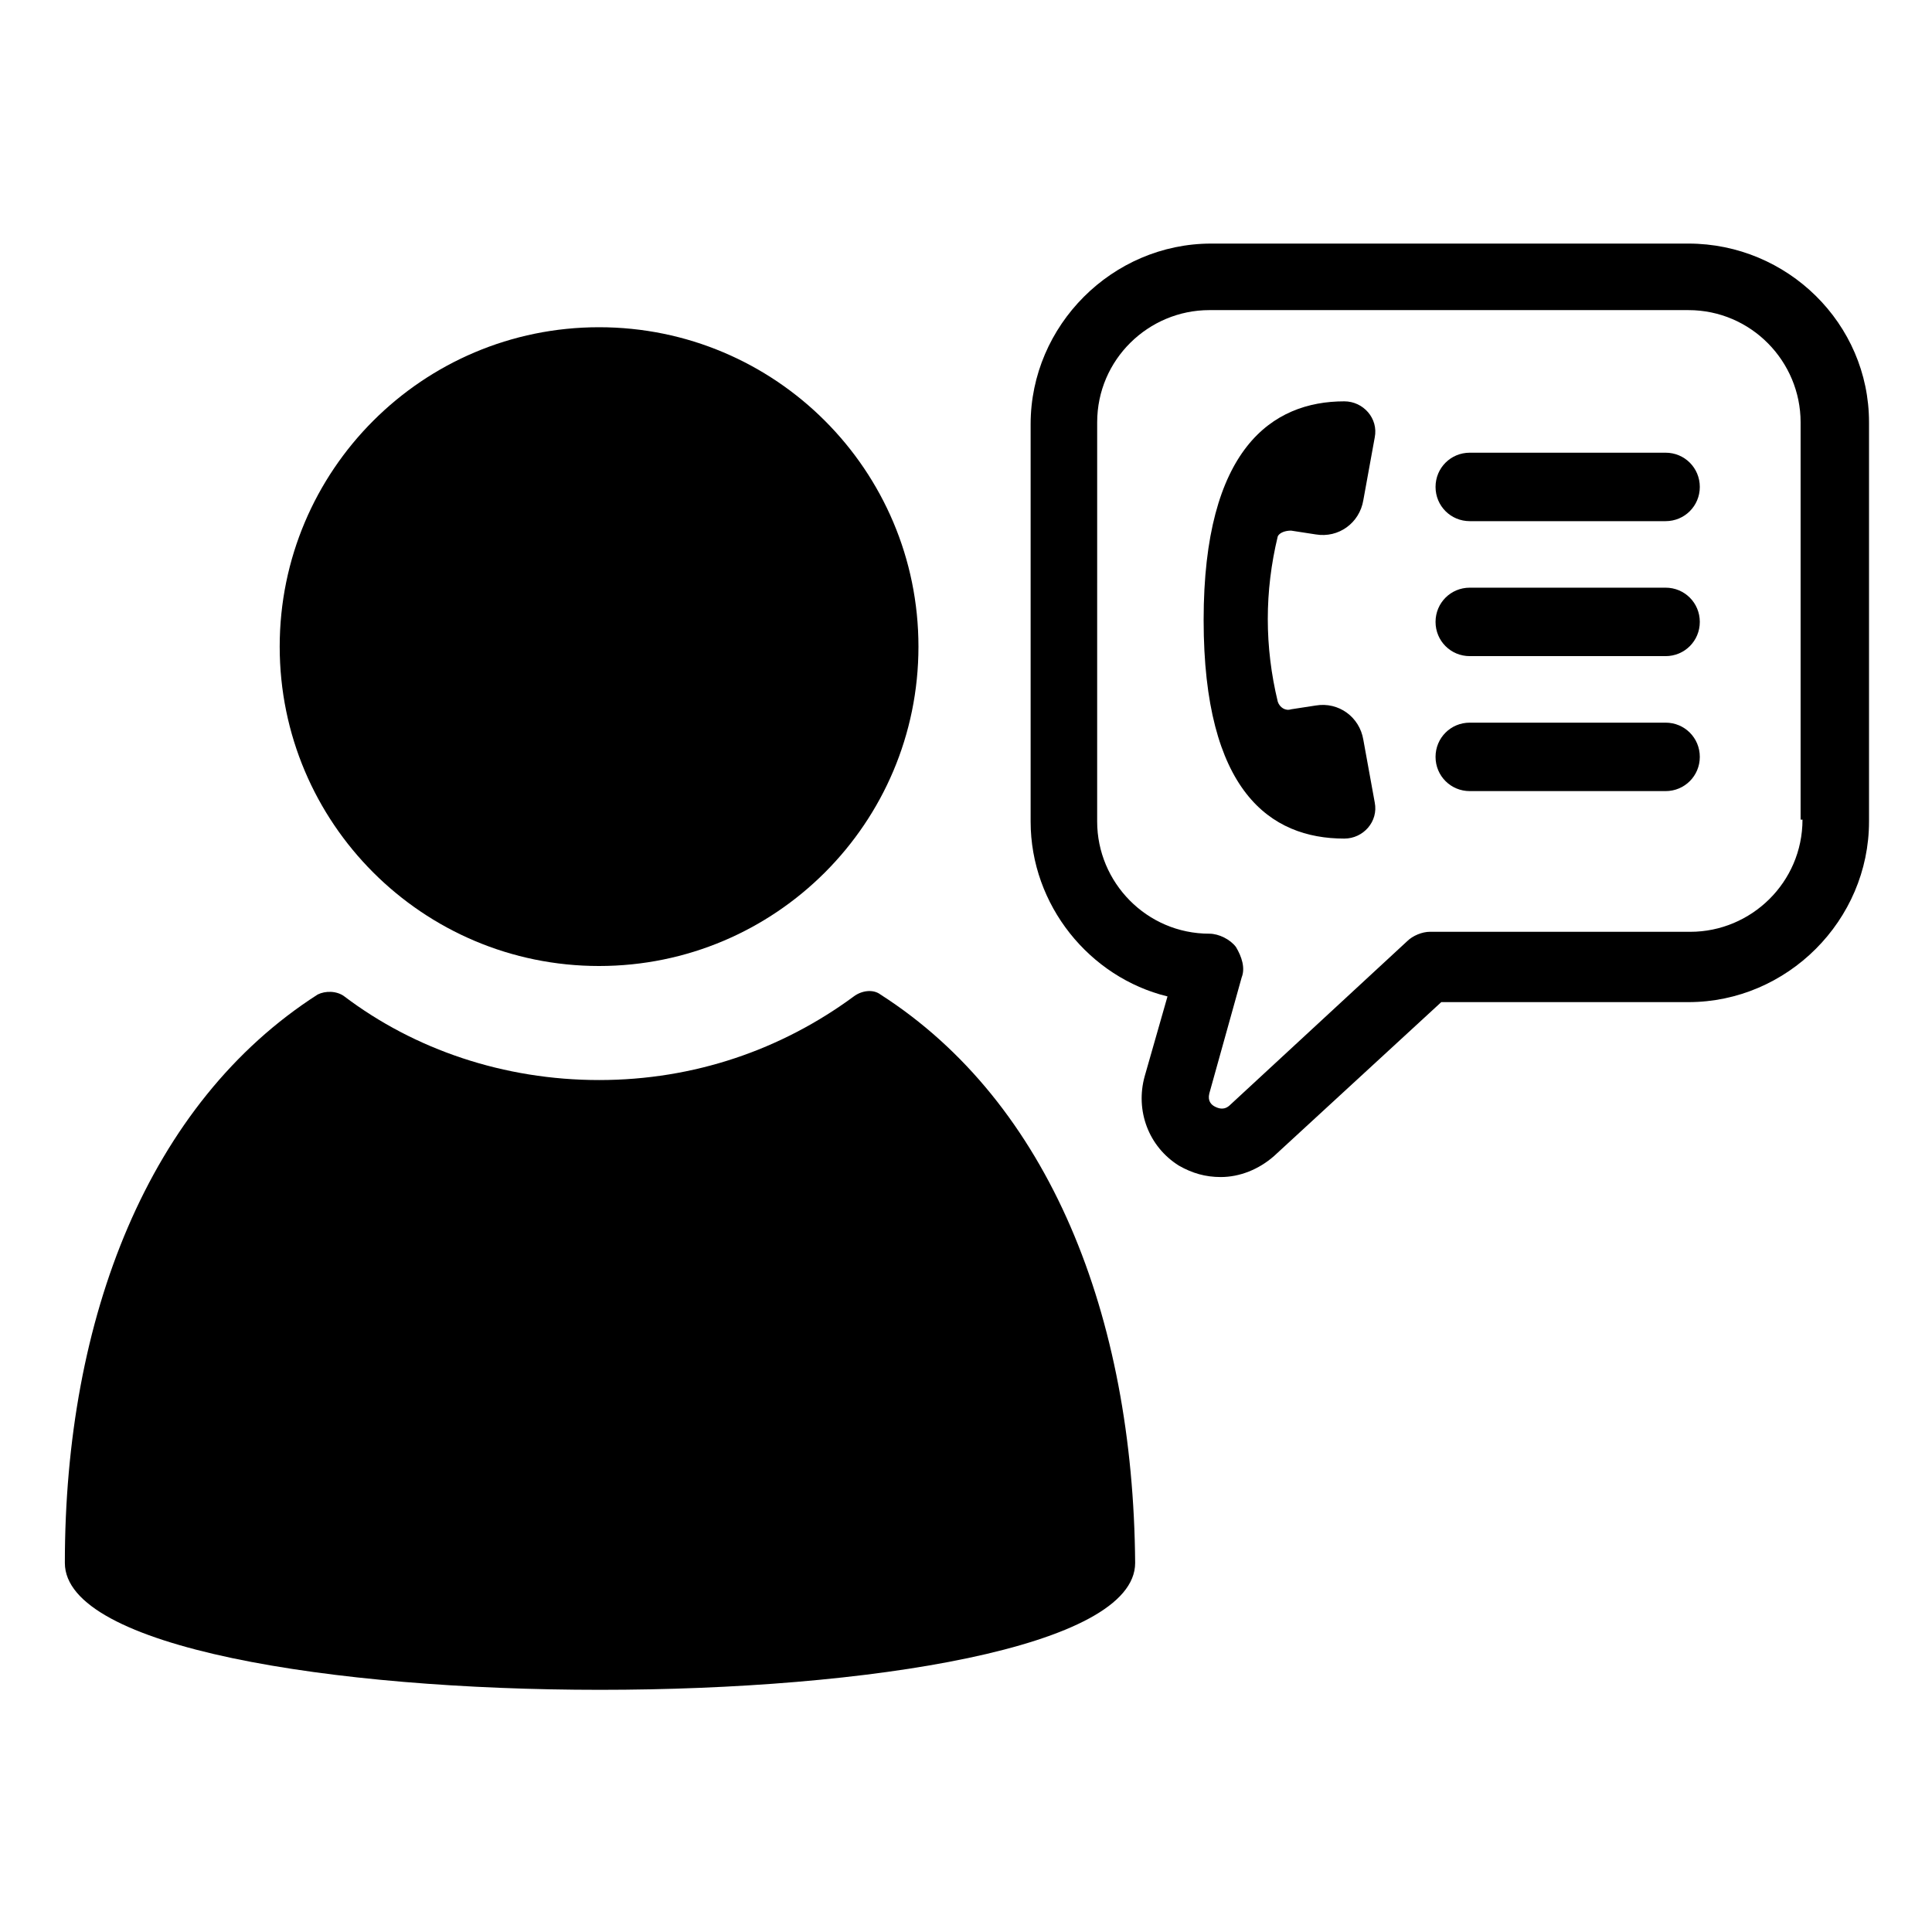 <?xml version="1.0" encoding="UTF-8"?>
<!-- Uploaded to: ICON Repo, www.svgrepo.com, Generator: ICON Repo Mixer Tools -->
<svg fill="#000000" width="800px" height="800px" version="1.1" viewBox="144 144 512 512" xmlns="http://www.w3.org/2000/svg">
 <g>
  <path d="m377.33 407.55c-2.016-1.512-5.039-1.008-7.055 0.504-19.145 14.105-42.32 22.168-67.512 22.168-25.191 0-48.871-8.062-67.512-22.168-2.016-1.512-5.039-1.512-7.055-0.504-44.84 28.719-67.008 85.648-67.008 150.64 0 44.84 283.64 44.84 283.64 0-0.5-65.496-22.664-121.92-67.504-150.64z"/>
  <path d="m387.4 315.36c0 46.746-37.895 84.641-84.641 84.641-46.742 0-84.637-37.895-84.637-84.641s37.895-84.641 84.637-84.641c46.746 0 84.641 37.895 84.641 84.641"/>
  <path d="m591.45 208.55h-126.46c-26.199 0-47.863 21.664-47.863 47.863v105.3c0 22.168 15.617 41.312 36.273 46.352l-6.047 21.16c-2.519 9.07 1.008 18.641 9.07 23.68 3.527 2.016 7.055 3.023 11.082 3.023 5.039 0 10.078-2.016 14.105-5.543l44.336-40.809 65.5-0.004c26.199 0 47.863-21.664 47.863-47.863v-105.8c0-26.199-21.664-47.359-47.863-47.359zm30.23 152.66c0 16.625-13.602 29.727-29.727 29.727l-69.02-0.004c-2.016 0-4.535 1.008-6.047 2.519l-46.855 43.328c-1.512 1.512-3.023 1.008-4.031 0.504-1.008-0.504-2.016-1.512-1.512-3.527l8.566-30.73c1.008-2.519 0-5.543-1.512-8.062-1.512-2.016-4.535-3.527-7.055-3.527-16.625 0-29.727-13.602-29.727-29.727l0.004-105.8c0-16.625 13.602-29.727 29.727-29.727h126.96c16.625 0 29.727 13.602 29.727 29.727v105.3z"/>
  <path d="m486.15 284.62 6.551 1.008c6.047 1.008 11.586-3.023 12.594-9.07l3.023-16.625c1.008-5.039-3.023-9.574-8.062-9.574-19.145 0-37.281 12.594-37.281 57.938s17.633 57.938 37.281 57.938c5.039 0 9.07-4.535 8.062-9.574l-3.023-16.625c-1.008-6.047-6.551-10.078-12.594-9.07l-6.551 1.008c-1.512 0.504-3.023-0.504-3.527-2.016-3.527-14.609-3.527-29.223 0-43.832 0.508-1 2.016-1.504 3.527-1.504z"/>
  <path d="m585.4 263.97h-51.895c-5.039 0-9.07 4.031-9.07 9.07 0 5.039 4.031 9.07 9.07 9.07h51.891c5.039 0 9.07-4.031 9.07-9.07 0-5.039-4.031-9.07-9.066-9.07z"/>
  <path d="m585.4 299.74h-51.895c-5.039 0-9.07 4.031-9.07 9.07s4.031 9.07 9.07 9.07h51.891c5.039 0 9.07-4.031 9.07-9.07 0-5.043-4.031-9.07-9.066-9.07z"/>
  <path d="m585.4 335.51h-51.895c-5.039 0-9.07 4.031-9.07 9.07 0 5.039 4.031 9.07 9.07 9.07h51.891c5.039 0 9.07-4.031 9.07-9.07 0-5.039-4.031-9.07-9.066-9.07z"/>
 </g>
</svg>